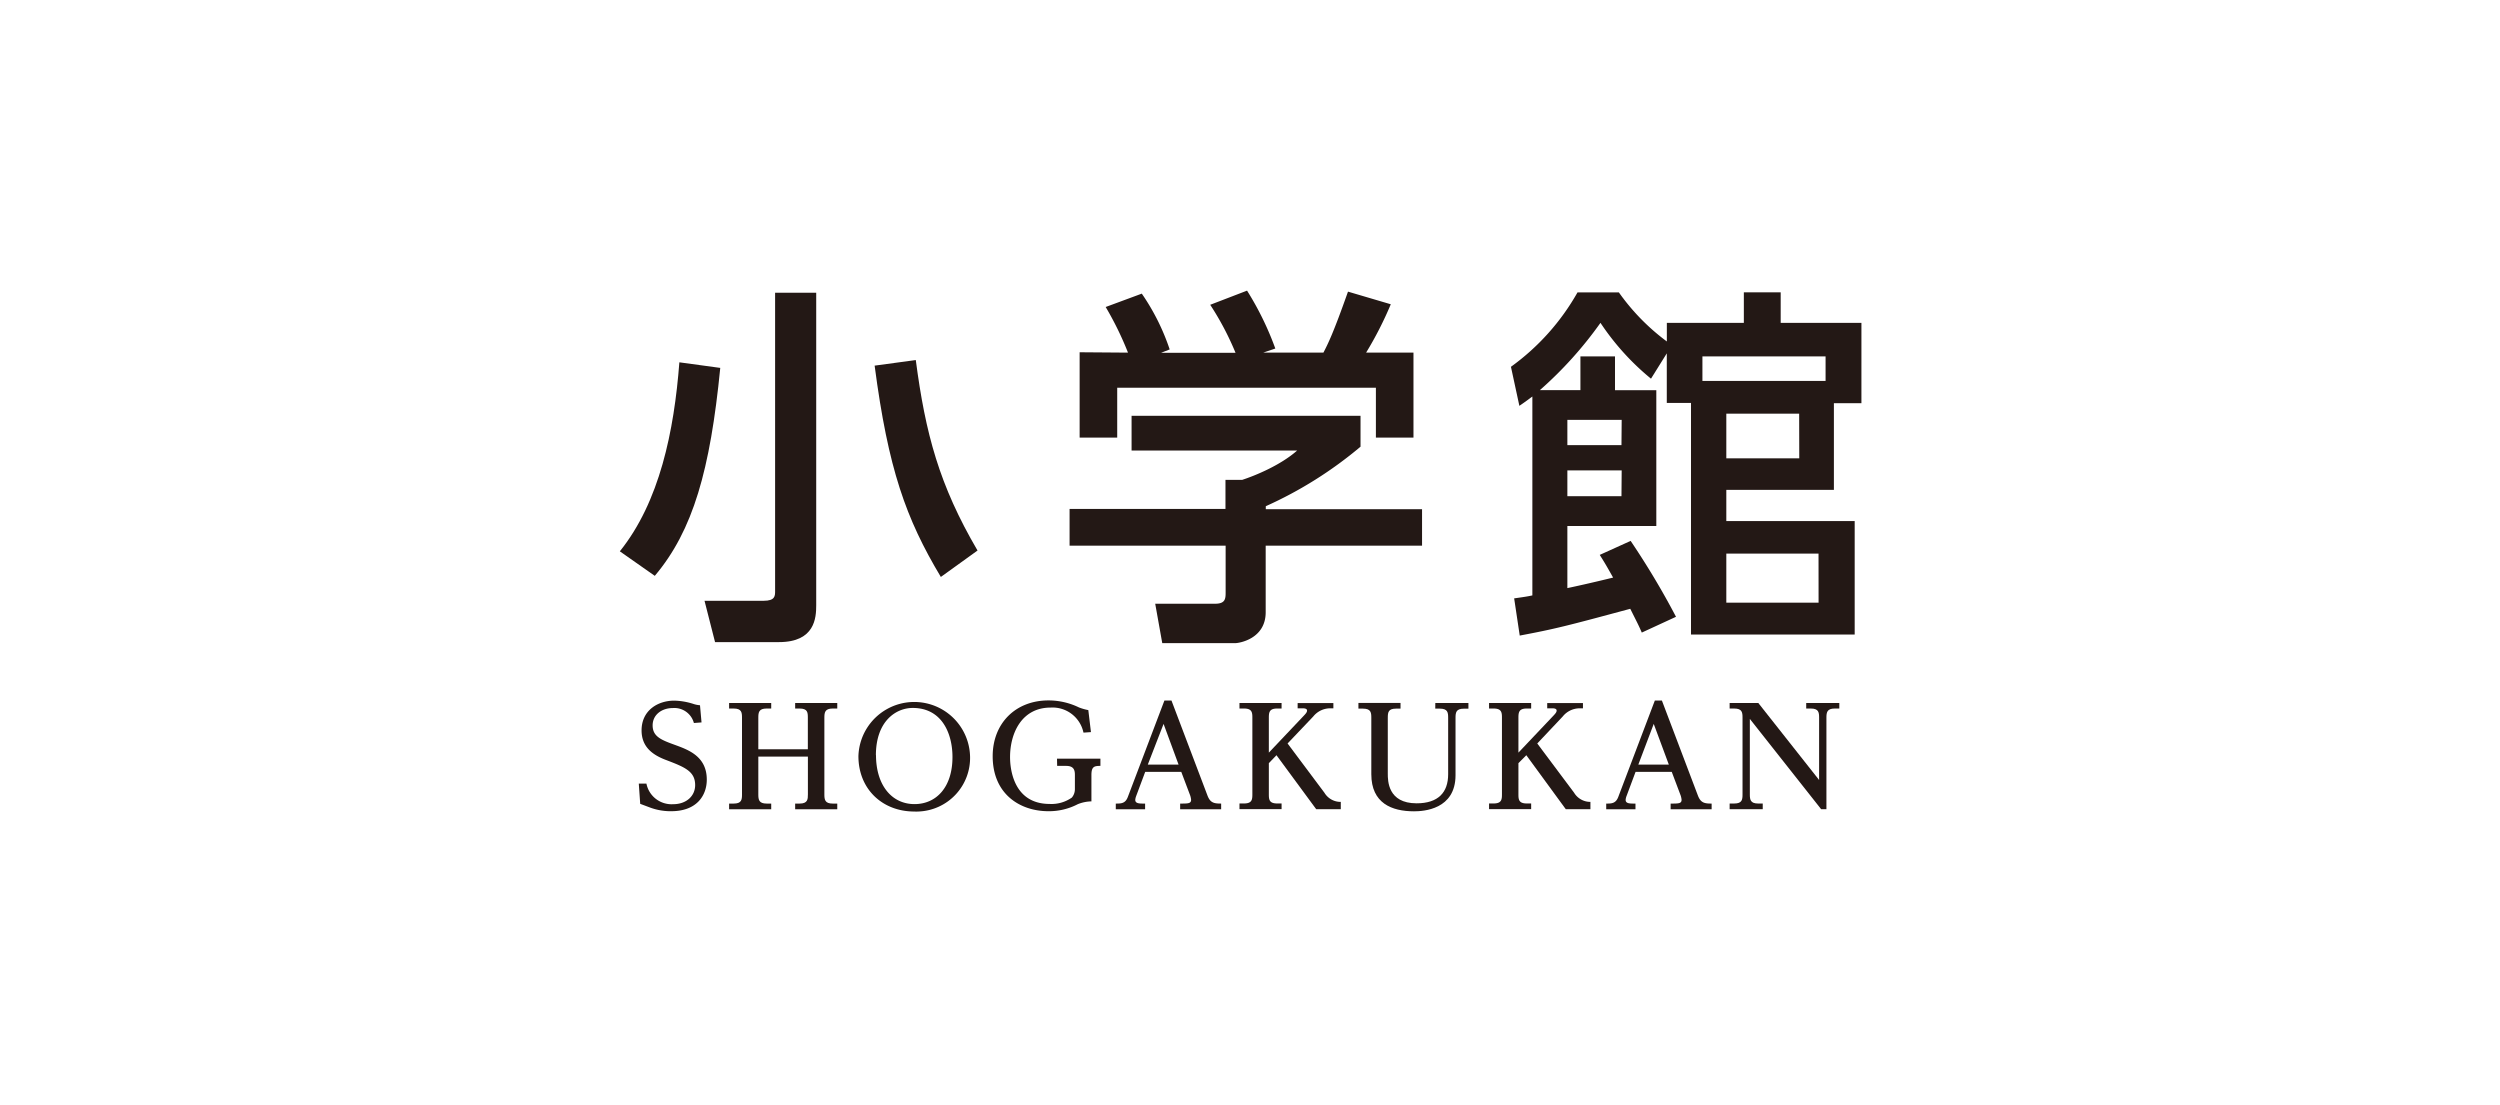 <svg id="f29ef323-84a9-49b8-b1d3-e62e40142c8a" xmlns="http://www.w3.org/2000/svg" viewBox="0 0 475 210"><defs><style>.cls-1{fill:#231815;}</style></defs><title>case-study-tile</title><g id="shogakukan"><path class="cls-1" d="M136.85,69.9c-1.91,19.37-5.16,30.89-12.44,39.51l-6.64-4.66c7.56-9.4,10.31-22.83,11.31-35.91Zm18.23-14.28V115c0,2.33-.21,7-7.07,7H135.86l-2-7.85h11.22c2.19,0,2.19-.92,2.19-1.84V55.62Zm23.68,54c-6.64-11.1-10-20.5-12.58-40.15L174,68.41c1.84,14,4.45,23.75,11.73,36.19Z"/><path class="cls-1" d="M258.5,79v5.87a76.73,76.73,0,0,1-18,11.31v.57h29.69v6.93H240.48v12.65c0,5.09-5.09,5.87-5.8,5.87H220.83l-1.34-7.49h11.38c2,0,2-1,2-2.26v-8.77H203.22V96.7h29.62V91.18H236c2.4-.78,7.28-2.76,10.46-5.58H215V79ZM214.32,67a61.52,61.52,0,0,0-4.24-8.67l6.86-2.54a42.25,42.25,0,0,1,5.3,10.6l-1.63.64h14.14a54.78,54.78,0,0,0-4.81-9.12l7-2.69a57.42,57.42,0,0,1,5.37,11L240,67h11.45c.85-1.63,1.91-3.75,4.67-11.59l8.13,2.4A68.37,68.37,0,0,1,259.56,67h9V83.14h-7.14V73.67H212.27v9.47h-7.14V66.93Z"/><path class="cls-1" d="M309.82,102.77a151.24,151.24,0,0,1,8.62,14.42l-6.5,3c-.64-1.48-.85-1.84-2.19-4.52-12.3,3.32-14.28,3.82-21,5.09l-1.06-7.07c2.54-.35,2.76-.42,3.46-.56V75.34c-.5.35-.92.71-2.47,1.77l-1.6-7.42a44.18,44.18,0,0,0,12.65-14.14h7.85a41.2,41.2,0,0,0,9.12,9.33V61.34h14.63v-5.8h7v5.8h15.34V76.61h-5.23V93.08H328V99h24.39v21.56h-31.1v-44h-4.6V67.14l-3,4.81a48,48,0,0,1-9.6-10.61,74.07,74.07,0,0,1-11.52,12.79h7.71V67.71h6.57v6.43h7.85v25.8H297.8v11.8c1-.21,4.31-.92,8.69-2-1.27-2.26-1.56-2.76-2.54-4.31Zm-1.7-23H297.8v4.81h10.28Zm0,9.61H297.8v4.9h10.28Zm15.34-17h23.4V67.71h-23.4Zm18.38,6.22H328v8.48h13.86Zm3.68,26.58H328v9.33h17.53Z"/><path class="cls-1" d="M121.37,148.88h1.45a4.87,4.87,0,0,0,5.05,3.92c2.6,0,4.21-1.61,4.21-3.63,0-2.63-2-3.42-5.5-4.76-2.37-.89-4.68-2.34-4.68-5.63,0-3.84,3.13-5.66,6.21-5.66a12.78,12.78,0,0,1,3.74.66A5.49,5.49,0,0,0,133,134l.29,3.26-1.45.11a3.84,3.84,0,0,0-4-2.84c-2.13,0-3.84,1.29-3.84,3.29,0,2.16,1.68,2.79,4.37,3.76,2.5.92,5.92,2.18,5.92,6.55,0,2.92-1.82,6-6.76,6a11.19,11.19,0,0,1-4-.69l-1.89-.71Z"/><path class="cls-1" d="M153.49,142.36v-6c0-1-.05-1.74-1.58-1.74h-.83v-1.05h8v1.05h-.87c-1.47,0-1.58.74-1.58,1.74v14.58c0,1,.11,1.74,1.58,1.74h.87v1.08h-8v-1.08h.84c1.55,0,1.58-.82,1.58-1.74v-7.18h-9.42v7.18c0,1,.11,1.74,1.58,1.74h.87v1.08h-8v-1.08h.87c1.5,0,1.58-.74,1.58-1.74V136.36c0-1-.08-1.74-1.58-1.74h-.87v-1.05h8v1.05h-.87c-1.47,0-1.58.71-1.58,1.74v6Z"/><path class="cls-1" d="M184.31,143.65a10.19,10.19,0,0,1-9.83,10.54,6.6,6.6,0,0,1-.77,0c-6,0-10.61-4.21-10.61-10.53a10.61,10.61,0,0,1,21.21,0Zm-17.87-.18c0,5.66,2.95,9.31,7.32,9.31,4.1,0,7.21-3.16,7.21-8.95,0-4.45-2-9.32-7.55-9.32-3.19,0-7,2.51-7,9Z"/><path class="cls-1" d="M200.83,144.15h8.25v1.37c-1.18,0-1.71.13-1.71,1.74v5a7.38,7.38,0,0,0-2.58.53,11.86,11.86,0,0,1-5.6,1.34c-5.32,0-10.58-3.19-10.58-10.45,0-6.24,4.34-10.6,10.6-10.6a13.24,13.24,0,0,1,5.81,1.34,10.3,10.3,0,0,0,1.76.5l.5,4.18-1.42.1a6,6,0,0,0-6.24-4.76c-5.45,0-7.71,4.79-7.71,9.42,0,1.74.4,8.89,7.53,8.89a6.72,6.72,0,0,0,4.21-1.21,2.49,2.49,0,0,0,.58-1.68v-2.6c0-.84-.13-1.74-1.66-1.74h-1.71Z"/><path class="cls-1" d="M217.59,146.65l-1.76,4.71a2.66,2.66,0,0,0-.13.61c0,.74.82.71,1.87.71v1.08H212v-1.08c1,0,1.82,0,2.29-1.26l6.95-18.32h1.34l6.84,18.05c.53,1.39,1.24,1.53,2.6,1.53v1.08h-7.79v-1.08c1.55,0,2.08,0,2.08-.74a4.12,4.12,0,0,0-.16-.76l-1.71-4.53Zm6.34-1.37-2.85-7.74-3,7.74Z"/><path class="cls-1" d="M251.64,150.62a3.58,3.58,0,0,0,3.11,1.74v1.39h-4.67l-7.55-10.26L241.08,145v5.92c0,1,.08,1.74,1.58,1.74h.84v1.08h-8v-1.08h.87c1.5,0,1.58-.74,1.58-1.74V136.36c0-1-.08-1.74-1.58-1.74h-.87v-1.05h8v1.05h-.84c-1.47,0-1.58.71-1.58,1.74V143l6.63-7c.45-.47.63-.71.63-1s-.32-.42-.79-.42h-1v-1h6.79v1h-.66a4.14,4.14,0,0,0-3.16,1.55l-4.88,5.13Z"/><path class="cls-1" d="M272.71,133.57H279v1.08h-.87c-1.47,0-1.58.71-1.58,1.74v10.89c0,6.53-6.08,6.87-7.89,6.87-4.21,0-8.11-1.53-8.11-7.05V136.38c0-1-.08-1.74-1.58-1.74h-.87v-1.08h8v1.08h-.87c-1.45,0-1.55.69-1.55,1.74V147c0,1.32,0,5.63,5.47,5.63,4.13,0,6-2.08,6-5.53V136.38c0-1-.08-1.74-1.58-1.74h-.87Z"/><path class="cls-1" d="M299.08,150.62a3.6,3.6,0,0,0,3.1,1.74v1.39H297.5L290,143.49,288.5,145v5.92c0,1,.08,1.74,1.58,1.74h.84v1.08h-8v-1.08h.87c1.5,0,1.58-.74,1.58-1.74V136.36c0-1-.08-1.74-1.58-1.74h-.87v-1.05h8v1.05h-.84c-1.47,0-1.58.71-1.58,1.74V143l6.63-7c.45-.47.63-.71.63-1s-.32-.42-.79-.42h-1v-1h6.79v1h-.68a4.14,4.14,0,0,0-3.16,1.55l-4.84,5.13Z"/><path class="cls-1" d="M310.76,146.65,309,151.36a2.66,2.66,0,0,0-.13.61c0,.74.82.71,1.87.71v1.08h-5.56v-1.08c1,0,1.81,0,2.29-1.26l6.95-18.32h1.34l6.84,18.05c.53,1.39,1.24,1.53,2.61,1.53v1.08h-7.79v-1.08c1.55,0,2.08,0,2.08-.74a4.12,4.12,0,0,0-.16-.76l-1.71-4.53Zm6.32-1.37-2.87-7.74-2.93,7.74Z"/><path class="cls-1" d="M334.08,133.57l11.55,14.63V136.36c0-1-.08-1.74-1.58-1.74h-.87v-1.05h6.29v1.05h-.87c-1.47,0-1.58.74-1.58,1.74v17.39h-1l-13.55-17.16v14.34c0,1,.1,1.74,1.58,1.74h.87v1.08h-6.29v-1.08h.87c1.5,0,1.58-.74,1.58-1.74V136.36c0-1-.08-1.74-1.58-1.74h-.87v-1.05Z"/></g></svg>